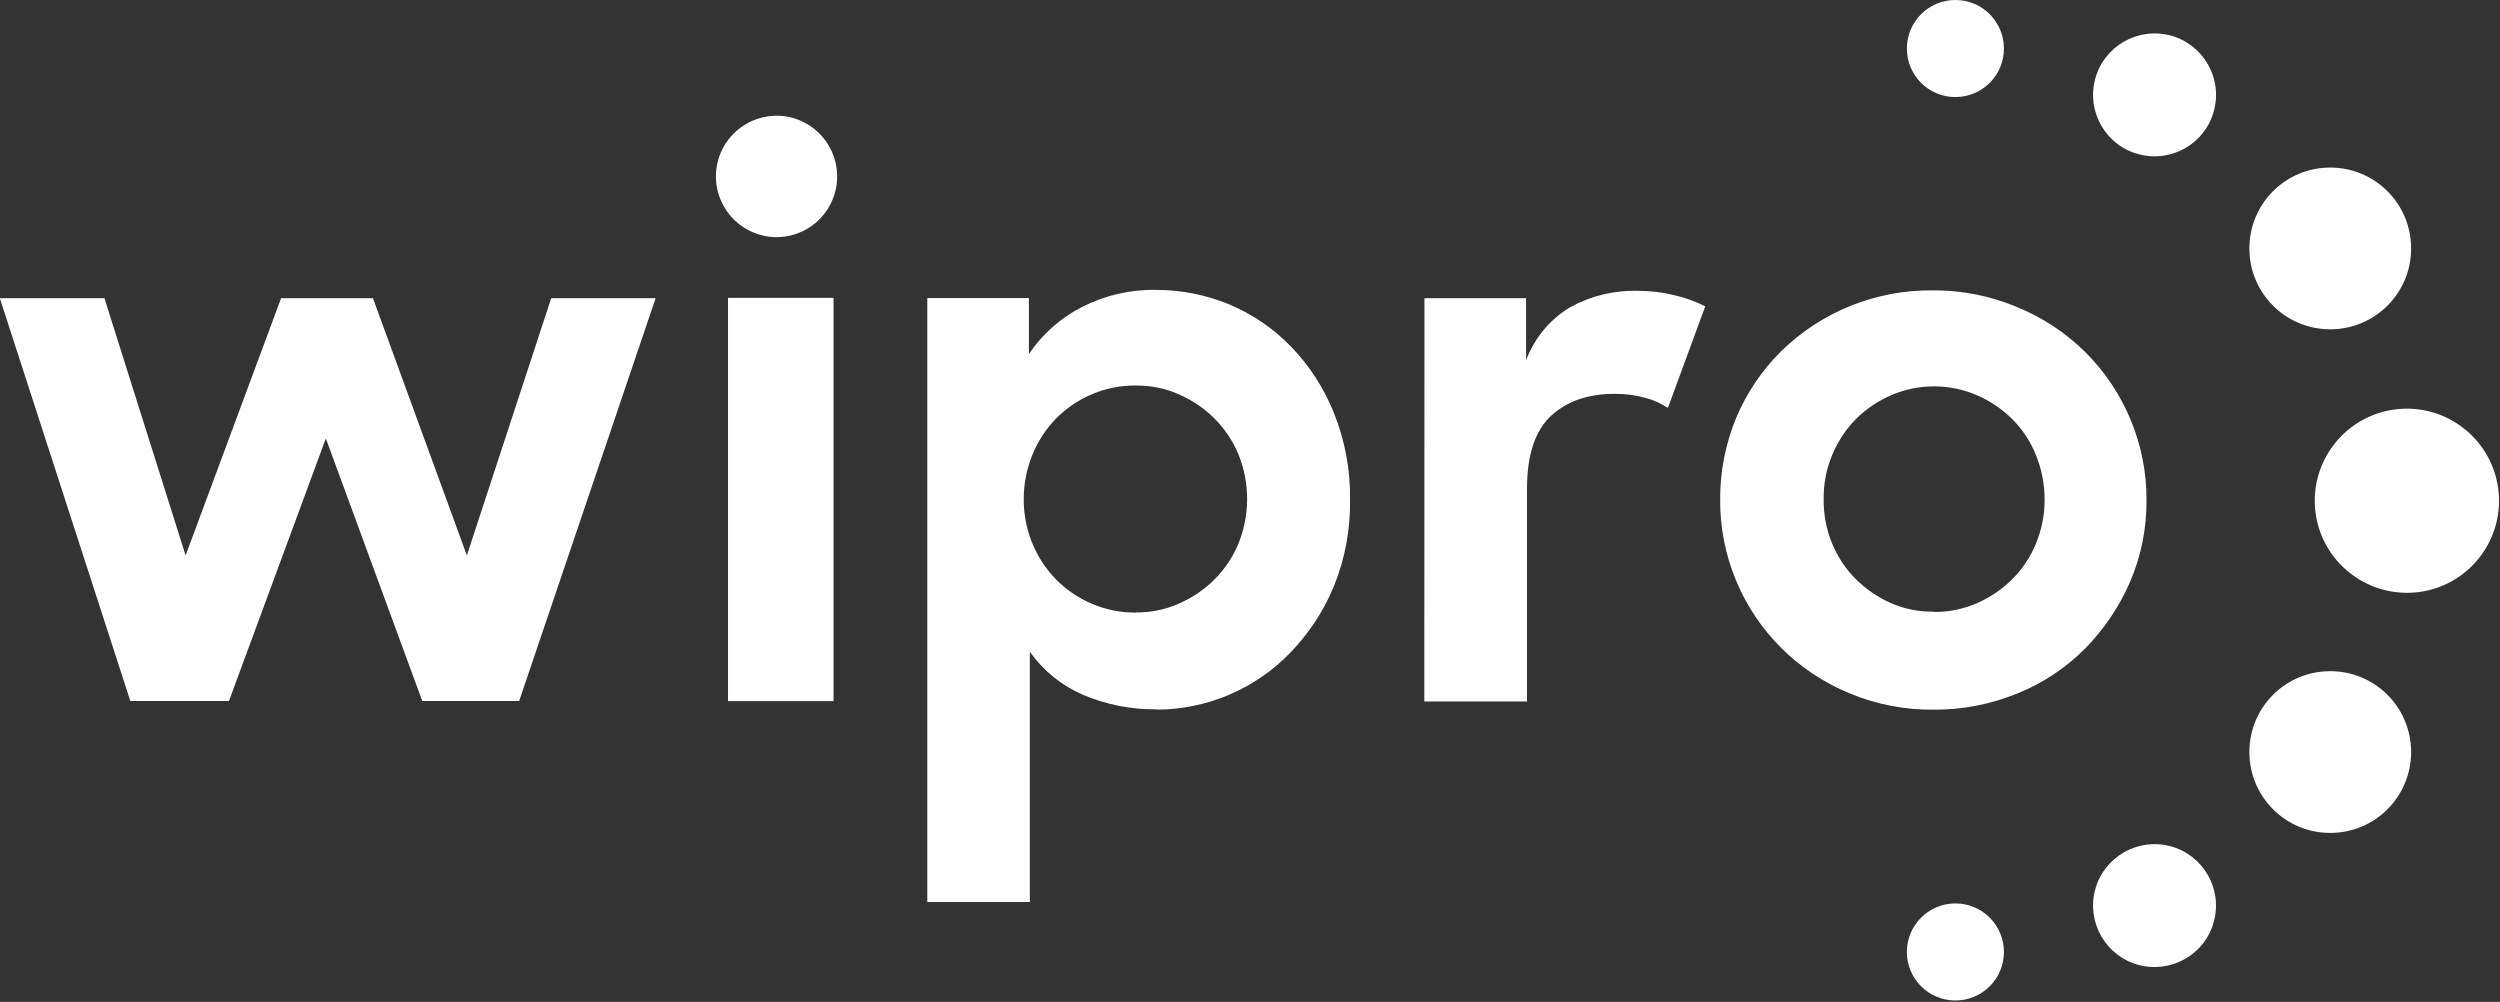 <svg version="1.2" xmlns="http://www.w3.org/2000/svg" viewBox="0 0 1592 638" width="1592" height="638">
	<rect x="0" y="0" width="1592" height="638" fill="#333333" stroke="none"/>
	<title>wipro_new_logo</title>
	<style>
		.s0 { fill: #ffffff } 
	</style>
	<path fill-rule="evenodd" class="s0" d="m1276.1 30.9c0-17.1-13.8-30.9-30.9-30.9-17.1 0-30.9 13.8-30.9 30.9 0 17.1 13.8 30.9 30.9 30.9 17.1 0 30.9-13.8 30.9-30.9zm259.3 127.3c0-28.5-23-51.5-51.5-51.5-28.5 0-51.5 23-51.5 51.5 0 28.5 23 51.5 51.5 51.5 28.5 0 51.5-23 51.5-51.5zm-259.3 448c0-17-13.8-30.9-30.9-30.9-17.1 0-30.9 13.9-30.9 30.9 0 17.1 13.8 30.9 30.9 30.9 17.1 0 30.9-13.8 30.9-30.9zm259.3-127.3c0-28.5-23-51.5-51.5-51.5-28.5 0-51.5 23-51.5 51.5 0 28.5 23 51.5 51.5 51.5 28.5 0 51.5-23 51.5-51.5zm-125.6-408.3c5.7-20.9-6.8-42.4-27.6-48-20.9-5.5-42.4 6.8-48 27.7-5.6 20.9 6.8 42.4 27.7 47.9 20.9 5.6 42.4-6.8 47.9-27.6zm-27.6 468.3c-20.9-5.6-42.4 6.8-48 27.6-5.6 20.9 6.8 42.4 27.7 48 20.9 5.5 42.4-6.8 47.9-27.7 5.6-20.9-6.8-42.3-27.6-47.9zm186.5-266.3c-25.6-19.9-62.4-15.3-82.3 10.3-19.9 25.6-15.3 62.3 10.3 82.2 25.6 19.9 62.4 15.4 82.3-10.2 19.9-25.6 15.3-62.4-10.3-82.3zm-1105.1 173.9h67.2v-256.8h-67.2zm-6.4-344.1c-5.5 20.6 6.7 41.7 27.4 47.3 20.5 5.5 41.7-6.7 47.2-27.4 5.5-20.6-6.7-41.7-27.3-47.3-20.6-5.5-41.8 6.8-47.3 27.4zm279.3 349.5c32.1-0.1 62.8-13.1 85.1-36.2 11.8-12.2 21.2-26.4 27.7-42.1 7.2-17.6 10.7-36.4 10.4-55.4 0.3-18.8-3.2-37.6-10.2-55.1-6.3-15.8-15.6-30.2-27.4-42.4-11.1-11.5-24.6-20.7-39.4-26.9-14.8-6.1-30.6-9.2-46.6-9.2-16.4-0.3-32.6 3.5-47.1 10.9-13.7 7-25.3 17.3-33.8 30v-35.7h-64.7v384.6h65.3v-159.4c8.5 12.1 20.2 21.5 33.7 27.4 14.9 6.3 30.9 9.5 47.1 9.3zm-13.2-61.8c-19.2 0.1-37.5-7.6-50.9-21.2-13.3-13.7-20.6-32.1-20.5-51.2 0-9.6 1.9-19.1 5.5-28 3.5-8.6 8.5-16.4 15-23.1 6.4-6.5 14.1-11.8 22.6-15.4 8.9-3.9 18.6-5.8 28.3-5.7 9.5-0.1 18.9 1.8 27.6 5.7 8.4 3.7 16.1 8.9 22.6 15.4 6.5 6.6 11.7 14.3 15.2 22.9 7.3 18.1 7.3 38.4 0 56.5-3.5 8.6-8.7 16.3-15.2 22.9-6.5 6.5-14.2 11.7-22.6 15.4-8.7 3.9-18.1 5.8-27.6 5.7zm183.7 56.6h65.4v-135.5q0-32.1 15.2-46.3 15.2-14.1 40.4-14.1c6.8-0.1 13.5 0.8 20 2.6 5 1.3 9.8 3.5 14.1 6.4l23.8-64.7c-6.1-3.1-12.6-5.5-19.2-7-7.9-2-15.9-2.9-24-2.9-15.1-0.4-30 3.3-43.1 10.6-12.8 7.8-22.5 19.6-27.8 33.6v-39.5h-64.7zm324 5.2c18.5 0.2 36.8-3.4 53.9-10.4 16.1-6.5 30.8-16.3 43.1-28.7 12-12.3 21.7-26.7 28.5-42.4 7-16.4 10.5-34 10.4-51.8 0.2-35.5-14-69.6-39.2-94.6-12.4-12.2-27.1-21.9-43.3-28.5-16.9-7.1-35.1-10.7-53.5-10.6-36.1-0.4-70.9 13.5-96.7 38.8-12.2 12.1-22 26.6-28.6 42.4-6.8 16.5-10.3 34.3-10.2 52.1-0.2 35.4 13.8 69.4 38.9 94.4 12.3 12.3 27 22 43 28.7 17.1 7.2 35.4 10.8 53.8 10.6zm0.6-62.4c-9.5 0.2-18.9-1.7-27.6-5.5-8.3-3.7-15.9-8.9-22.3-15.3-6.4-6.4-11.5-14.1-15-22.6-3.7-8.9-5.5-18.5-5.4-28.2-0.1-9.7 1.7-19.2 5.4-28.1 3.5-8.5 8.6-16.3 15-22.8 6.4-6.4 14-11.6 22.3-15.2 17.6-7.7 37.6-7.7 55.2 0 8.3 3.6 15.9 8.8 22.3 15.2 6.5 6.5 11.6 14.3 15 22.8 3.6 8.9 5.5 18.4 5.5 28.1 0.1 9.7-1.8 19.3-5.5 28.2-3.5 8.5-8.5 16.2-15 22.6-6.4 6.5-14 11.6-22.3 15.3-8.7 3.8-18.1 5.8-27.6 5.7zm-1148.6 56.9h62.8l61.7-167.2 61.4 167.2h61.7l86.9-256.5h-66.5l-53.7 163.8-59.8-163.8h-58.5l-60.8 163.8-51.7-163.8h-66.6z"/>
</svg>